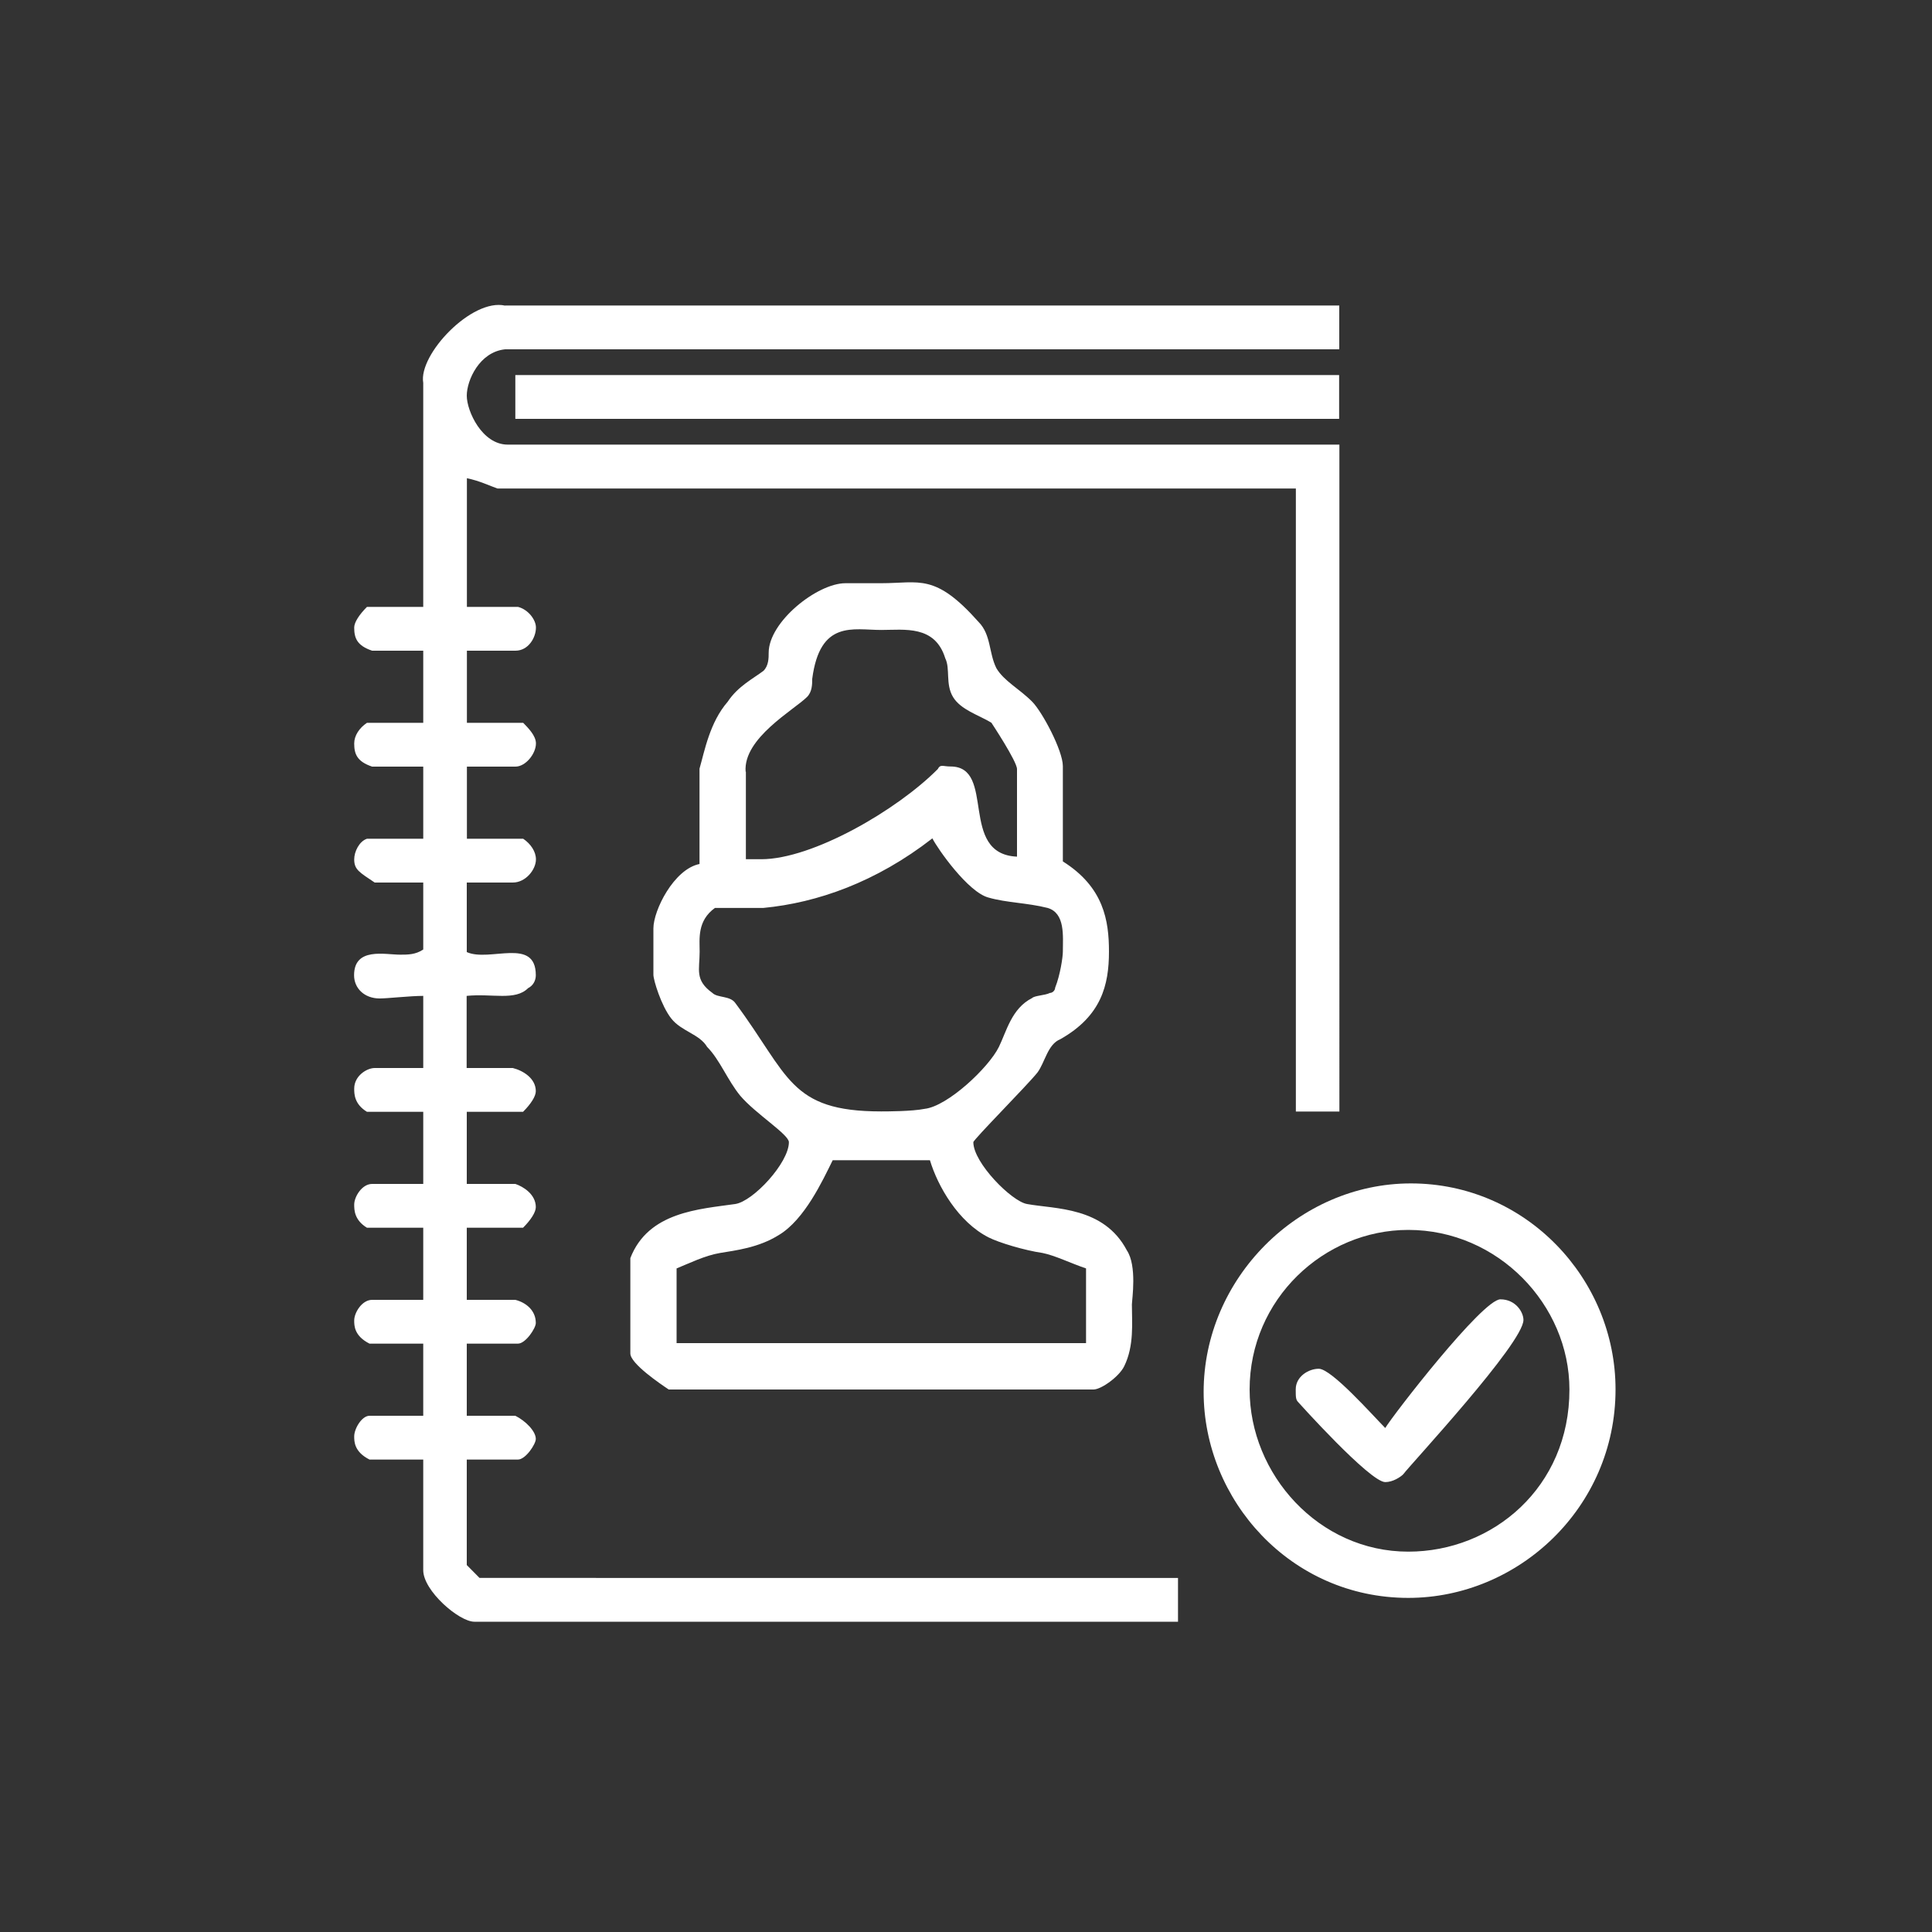 <?xml version="1.0" encoding="utf-8"?>
<!-- Generator: Adobe Illustrator 23.0.1, SVG Export Plug-In . SVG Version: 6.00 Build 0)  -->
<?xml-stylesheet type="text/css" href="XO-Stylesheet.css" ?>
<svg fill="#ffffff" version="1.1" xmlns="http://www.w3.org/2000/svg" xmlns:xlink="http://www.w3.org/1999/xlink" x="0px" y="0px"
	 viewBox="0 0 150 150" style="enable-background:new 0 0 150 150;" xml:space="preserve">
<rect x="0" y="0" width="150" height="150" fill="#333333" stroke="none"/>
<style type="text/css">
	.st0{enable-background:new    ;}
	.st1{fill:#ffffff;}
</style>
<g id="Composite_Path_3_" class="st0">
	<g id="Composite_Path">
		<g>
			<path class="st1" d="M116.49,100.88c-1.39,0-8.34,8.99-8.94,9.99c-0.99-1-4.17-4.6-5.16-4.6c-0.79,0-1.79,0.6-1.79,1.6
				c0,0.6,0,0.8,0.2,1c0,0,5.56,6.2,6.75,6.2c0.6,0,1.19-0.4,1.39-0.6c0.6-0.8,9.34-10.19,9.34-11.99
				C118.28,101.88,117.68,100.88,116.49,100.88z M109.54,91.88c-8.74,0-16.09,7.4-16.09,16.19c0,8.39,6.75,15.99,15.89,15.99
				c8.54,0,16.09-7,16.09-16.19C125.43,99.28,118.48,91.88,109.54,91.88z M109.34,120.47c-6.95,0-12.32-6-12.32-12.59
				c0-7,5.76-12.39,12.32-12.39c6.95,0,12.51,5.8,12.51,12.39C121.86,115.47,115.9,120.47,109.34,120.47z"/>
		</g>
	</g>
</g>
<g id="Composite_Path_2_" class="st0">
	<g id="Composite_Path_1_">
		<g>
			<path class="st1" d="M40.01,32.52h63.96v-3.4H40.01V32.52z M87.49,97.08c-1.79-3.4-5.56-3.2-7.75-3.6
				c-1.19-0.2-4.17-3.2-4.17-4.8c0-0.2,4.17-4.4,4.97-5.4c0.6-0.8,0.79-2.2,1.79-2.6c3.18-1.8,3.77-4.2,3.77-6.8c0-2.4-0.4-5-3.58-7
				v-7.4c0-1.2-1.59-4.2-2.38-5c-0.99-1-2.19-1.6-2.78-2.6c-0.6-1.2-0.4-2.6-1.39-3.6c-3.38-3.8-4.57-3-7.55-3h-2.78
				c-2.19,0-5.96,3-5.96,5.4c0,0.4,0,1-0.4,1.4c-0.79,0.6-1.99,1.2-2.78,2.4c-1.39,1.6-1.79,3.8-2.19,5.2v7.4
				c-1.99,0.4-3.58,3.6-3.58,5v3.6c0,0.4,0.6,2.4,1.39,3.4c0.79,1,2.19,1.2,2.78,2.2c0.99,1,1.59,2.6,2.58,3.8
				c1.19,1.4,3.77,3,3.77,3.6c0,1.6-2.78,4.6-4.17,4.8c-2.78,0.4-6.75,0.6-8.14,4.2v7.4c0,0.8,2.38,2.4,2.98,2.8h32.98
				c0.6,0,1.99-1,2.38-1.8c0.79-1.6,0.6-3.4,0.6-4.8C87.89,100.88,88.29,98.28,87.49,97.08z M57.89,59.91
				c-0.2-2.6,3.77-4.8,4.77-5.8c0.4-0.4,0.4-1,0.4-1.4c0.6-4.6,3.18-3.8,5.36-3.8c1.79,0,4.17-0.4,4.97,2.2c0.4,0.8,0,2,0.6,3
				c0.6,1,1.99,1.4,2.98,2c0,0,1.99,3,1.99,3.6v6.8c-4.57-0.2-1.59-7-5.16-7c-0.6,0-0.79-0.2-0.99,0.2c-3.18,3.2-9.73,7-13.71,7
				h-1.19V59.91z M57.1,77.89c-0.4-0.6-1.39-0.4-1.79-0.8c-1.39-1-0.99-1.8-0.99-3.2c0-1-0.2-2.4,1.19-3.4h3.77
				c4.17-0.4,8.74-2,13.11-5.4c0.4,0.8,2.78,4.2,4.37,4.6c1.39,0.4,2.98,0.4,4.57,0.8c1.39,0.4,1.19,2.2,1.19,3.4
				c0,0.4-0.2,1.8-0.6,2.8c0,0.2-0.2,0.4-0.4,0.4c-0.4,0.2-1.19,0.2-1.39,0.4c-1.59,0.8-1.99,2.6-2.58,3.8
				c-0.79,1.6-3.97,4.6-5.76,4.8c-0.99,0.2-2.98,0.2-3.38,0.2C61.27,86.29,61.27,83.49,57.1,77.89z M84.31,104.28H52.53v-5.8
				c0.99-0.4,2.19-1,3.38-1.2c1.19-0.2,2.98-0.4,4.57-1.4c1.99-1.2,3.38-4.2,4.17-5.8h7.55c0.6,2,2.19,4.8,4.57,6
				c0.79,0.4,2.78,1,4.17,1.2c0.99,0.2,2.19,0.8,3.38,1.2V104.28z M39.22,23.73c-2.58-0.6-6.75,3.8-6.36,6v17.39h-4.37
				c-0.6,0.6-0.99,1.2-0.99,1.6c0,0.8,0.2,1.4,1.39,1.8h3.97v5.6h-4.37c-0.6,0.4-0.99,1-0.99,1.6c0,0.8,0.2,1.4,1.39,1.8h3.97v5.6
				h-4.37c-0.6,0.2-0.99,1-0.99,1.6c0,0.8,0.4,1,1.59,1.8h3.77v5.2c-0.6,0.4-1.19,0.4-1.79,0.4c-1.19,0-3.58-0.6-3.58,1.6
				c0,1,0.79,1.8,1.99,1.8c0.6,0,2.38-0.2,3.38-0.2v5.6h-3.77c-0.6,0-1.59,0.6-1.59,1.6c0,0.4,0,1.2,0.99,1.8h4.37v5.6h-3.97
				c-0.79,0-1.39,1-1.39,1.6c0,0.4,0,1.2,0.99,1.8h4.37v5.6h-3.97c-0.79,0-1.39,1-1.39,1.6c0,0.4,0,1.2,1.19,1.8h4.17v5.6h-4.17
				c-0.6,0-1.19,1-1.19,1.6c0,0.4,0,1.2,1.19,1.8h4.17v8.59c0,1.6,2.78,4,3.97,4h54.63v-3.4H37.23c-0.4-0.4-0.79-0.8-0.99-1v-8.19
				h3.97c0.6,0,1.39-1.2,1.39-1.6c0-0.6-0.79-1.4-1.59-1.8h-3.77v-5.6h3.97c0.6,0,1.39-1.2,1.39-1.6c0-1-0.79-1.6-1.59-1.8h-3.77
				v-5.6h4.37c0.6-0.6,0.99-1.2,0.99-1.6c0-1-0.99-1.6-1.59-1.8h-3.77v-5.6h4.37c0.6-0.6,0.99-1.2,0.99-1.6c0-1-0.99-1.6-1.79-1.8
				h-3.58v-5.6c1.99-0.2,3.77,0.4,4.77-0.6c0.4-0.2,0.6-0.6,0.6-1c0-3-3.58-1-5.36-1.8v-5.4h3.58c0.99,0,1.79-1,1.79-1.8
				c0-0.6-0.4-1.2-0.99-1.6h-4.37v-5.6h3.77c0.79,0,1.59-1,1.59-1.8c0-0.6-0.6-1.2-0.99-1.6h-4.37v-5.6h3.77c0.99,0,1.59-1,1.59-1.8
				c0-0.6-0.6-1.4-1.39-1.6h-3.97v-9.99c0.99,0.2,1.79,0.6,2.38,0.8h61.98v48.37h3.38V34.52H39.42c-1.99,0-3.18-2.6-3.18-3.8
				c0-1.2,0.99-3.4,2.98-3.6h64.76v-3.4H39.22z"/>
		</g>
	</g>
</g>
</svg>
